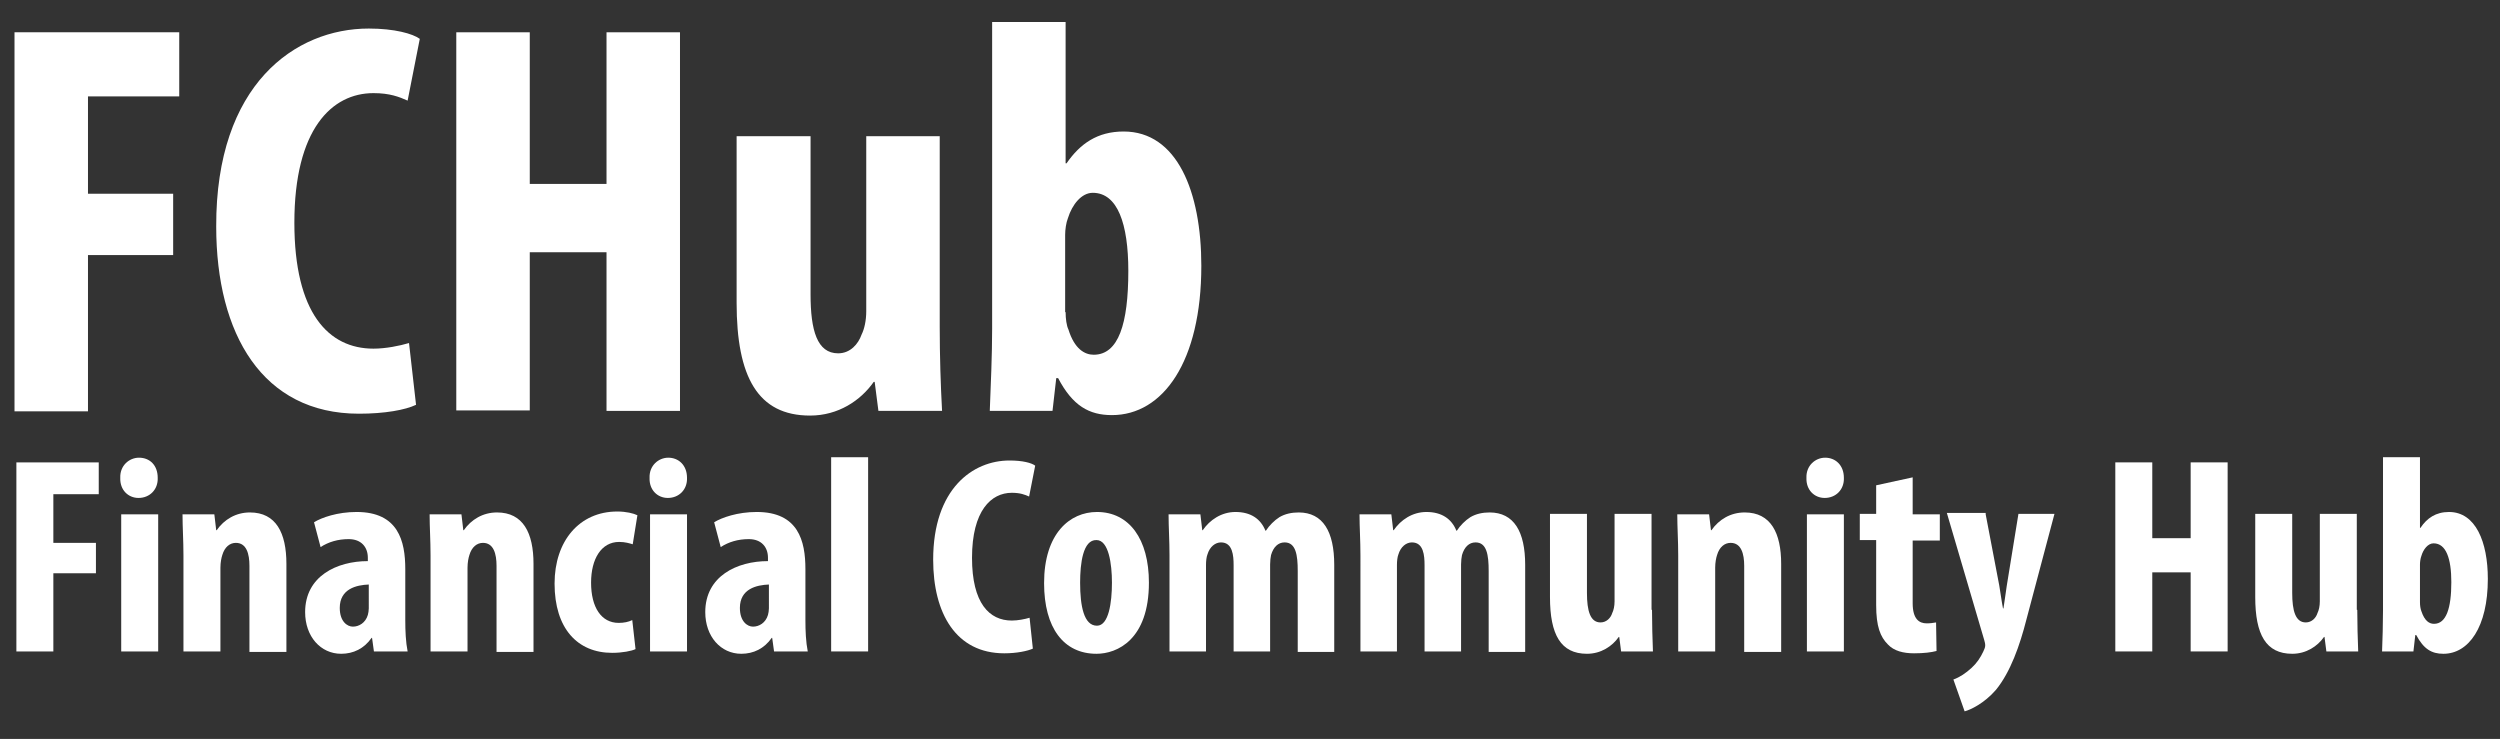 <svg xmlns="http://www.w3.org/2000/svg" xmlns:xlink="http://www.w3.org/1999/xlink" id="Livello_1" x="0px" y="0px" viewBox="0 0 534.2 157.9" style="enable-background:new 0 0 534.2 157.9;" xml:space="preserve">
<rect x="0" y="0" width="534.2" height="157.9" fill="#333333" stroke="none"/>
<style type="text/css">
	.st0{fill:#FFFFFF;}
</style>
<g>
	<path class="st0" d="M3.1,6.9h35.2v13.7H18.8v20.8H37v13.1H18.8v33.4H3.1V6.9z"></path>
	<path class="st0" d="M88.9,86.5c-2.3,1.1-6.7,1.9-12.2,1.9c-20.6,0-30.5-17-30.5-40C46.1,18,63.1,6.1,78.8,6.1   c5.5,0,9.4,1.1,10.9,2.2l-2.6,13.2c-1.8-0.8-3.8-1.6-7.3-1.6c-8.9,0-16.9,7.7-16.9,27.7c0,19.3,7.3,26.9,16.9,26.9   c2.6,0,5.6-0.6,7.6-1.2L88.9,86.5z"></path>
	<path class="st0" d="M113.2,6.9v32.4h16.4V6.9h15.7v80.9h-15.7V53.9h-16.4v33.8H97.5V6.9H113.2z"></path>
	<path class="st0" d="M200.8,69.9c0,6.2,0.2,12.4,0.5,17.9h-13.6l-0.8-6.2h-0.2c-2.8,4-7.6,7.2-13.6,7.2c-11.2,0-15.7-8.3-15.7-24.1   V29.1h15.8v33.8c0,7.7,1.4,12.6,5.9,12.6c2.6,0,4.3-2,5-4c0.6-1.2,1-3,1-5V29.1h15.7V69.9z"></path>
	<path class="st0" d="M211.5,87.7c0.2-5.2,0.5-11.8,0.5-17.4V4.7h15.7v30.2h0.2c2.9-4.2,6.6-6.8,12.2-6.8   c11.4,0,16.6,12.8,16.6,28.7c0,20.5-8.2,31.9-19.1,31.9c-4.9,0-8.4-2-11.5-7.9h-0.4l-0.8,7H211.5z M227.7,66.7   c0,1.4,0.2,2.9,0.6,3.7c1.3,4.2,3.5,5.4,5.4,5.4c5.3,0,7.4-6.6,7.4-17.9c0-10.1-2.3-16.7-7.6-16.7c-2.4,0-4.4,2.5-5.3,5.4   c-0.4,1-0.6,2.5-0.6,3.6V66.7z"></path>
	<path class="st0" d="M3.5,98.8h17.6v6.8h-9.7V116h9.1v6.5h-9.1v16.7H3.5V98.8z"></path>
	<path class="st0" d="M33.7,102.1c0.1,2.5-1.7,4.3-4.1,4.3c-2.2,0-4-1.7-3.9-4.3c-0.1-2.6,1.9-4.3,4-4.3   C32,97.8,33.7,99.4,33.7,102.1z M25.9,139.2v-29.3h7.9v29.3H25.9z"></path>
	<path class="st0" d="M39.2,118.7c0-3.2-0.2-6.1-0.2-8.8h6.8l0.4,3.4h0.1c1.6-2.3,4.1-3.8,7.1-3.8c5.6,0,7.8,4.4,7.8,11v18.8h-7.9   v-18.4c0-2.5-0.6-4.9-2.9-4.9c-1.3,0-2.4,0.9-2.9,2.6c-0.2,0.6-0.4,1.6-0.4,2.7v17.9h-7.9V118.7z"></path>
	<path class="st0" d="M79.9,139.2l-0.4-2.9h-0.1c-1.6,2.3-3.9,3.4-6.5,3.4c-4.4,0-7.7-3.7-7.7-8.9c0-7.7,6.8-10.9,13.4-10.9v-0.7   c0-2.3-1.4-4-4.1-4c-2.3,0-4.3,0.6-6,1.7l-1.4-5.3c1.6-1,5-2.2,9.1-2.2c8.9,0,10.4,6.2,10.4,12.2v10.9c0,2.3,0.1,4.7,0.5,6.7H79.9z    M78.8,124.9c-2.6,0.1-6.2,0.9-6.2,5c0,2.9,1.6,4,2.8,4c1.3,0,2.7-0.8,3.2-2.5c0.1-0.4,0.2-0.9,0.2-1.4V124.9z"></path>
	<path class="st0" d="M92,118.7c0-3.2-0.2-6.1-0.2-8.8h6.8l0.4,3.4h0.1c1.6-2.3,4.1-3.8,7.1-3.8c5.6,0,7.8,4.4,7.8,11v18.8h-7.9   v-18.4c0-2.5-0.6-4.9-2.9-4.9c-1.3,0-2.4,0.9-2.9,2.6c-0.2,0.6-0.4,1.6-0.4,2.7v17.9H92V118.7z"></path>
	<path class="st0" d="M135.8,138.7c-0.8,0.4-2.8,0.8-5,0.8c-7.4,0-12.3-5.2-12.3-14.8c0-9.1,5.3-15.4,13.4-15.4   c1.9,0,3.5,0.4,4.3,0.8l-1,6.2c-0.7-0.2-1.6-0.5-2.9-0.5c-3.8,0-6,3.6-6,8.7c0,5.3,2.2,8.6,5.9,8.6c1.1,0,2.1-0.2,2.9-0.6   L135.8,138.7z"></path>
	<path class="st0" d="M146.8,102.1c0.1,2.5-1.7,4.3-4.1,4.3c-2.2,0-4-1.7-3.9-4.3c-0.1-2.6,1.9-4.3,4-4.3   C145,97.8,146.8,99.4,146.8,102.1z M138.9,139.2v-29.3h7.9v29.3H138.9z"></path>
	<path class="st0" d="M165.4,139.2l-0.4-2.9h-0.1c-1.6,2.3-3.9,3.4-6.5,3.4c-4.4,0-7.7-3.7-7.7-8.9c0-7.7,6.8-10.9,13.4-10.9v-0.7   c0-2.3-1.4-4-4.1-4c-2.3,0-4.3,0.6-6,1.7l-1.4-5.3c1.6-1,5-2.2,9.1-2.2c8.9,0,10.4,6.2,10.4,12.2v10.9c0,2.3,0.1,4.7,0.5,6.7H165.4   z M164.3,124.9c-2.6,0.1-6.2,0.9-6.2,5c0,2.9,1.6,4,2.8,4c1.3,0,2.7-0.8,3.2-2.5c0.1-0.4,0.2-0.9,0.2-1.4V124.9z"></path>
	<path class="st0" d="M177.6,97.7h7.9v41.5h-7.9V97.7z"></path>
	<path class="st0" d="M220.7,138.6c-1.1,0.5-3.4,1-6.1,1c-10.3,0-15.2-8.5-15.2-20c0-15.2,8.5-21.2,16.3-21.2c2.8,0,4.7,0.5,5.5,1.1   l-1.3,6.6c-0.9-0.4-1.9-0.8-3.7-0.8c-4.4,0-8.5,3.8-8.5,13.9c0,9.7,3.7,13.4,8.5,13.4c1.3,0,2.8-0.3,3.8-0.6L220.7,138.6z"></path>
	<path class="st0" d="M245.5,124.5c0,12.2-6.8,15.2-11.2,15.2c-7,0-11.2-5.5-11.2-15.1c0-10.6,5.5-15.2,11.3-15.2   C241.3,109.4,245.5,115.2,245.5,124.5z M230.8,124.5c0,5,0.8,9.2,3.6,9.2c2.5,0,3.2-4.9,3.2-9.2c0-4-0.7-9.1-3.3-9.1   C231.4,115.3,230.8,120.4,230.8,124.5z"></path>
	<path class="st0" d="M249.9,118.7c0-3.2-0.2-6.1-0.2-8.8h6.8l0.4,3.4h0.1c1.5-2.2,4-3.9,7-3.9c3.3,0,5.4,1.5,6.4,4h0.1   c0.7-1.1,1.8-2.2,2.9-2.9c1.2-0.7,2.6-1,4.1-1c5.2,0,7.6,4.1,7.6,11.2v18.6h-7.8v-17.3c0-3.4-0.4-6.1-2.8-6.1c-1.4,0-2.4,1-2.9,2.7   c-0.1,0.4-0.2,1.3-0.2,2v18.6h-7.8v-18.4c0-2.1-0.2-4.9-2.7-4.9c-1.2,0-2.4,0.9-2.9,2.6c-0.2,0.5-0.3,1.4-0.3,2.2v18.5h-7.8V118.7z   "></path>
	<path class="st0" d="M290.7,118.7c0-3.2-0.2-6.1-0.2-8.8h6.8l0.4,3.4h0.1c1.5-2.2,4-3.9,7-3.9c3.3,0,5.4,1.5,6.4,4h0.1   c0.7-1.1,1.8-2.2,2.9-2.9c1.2-0.7,2.6-1,4.1-1c5.2,0,7.6,4.1,7.6,11.2v18.6h-7.8v-17.3c0-3.4-0.4-6.1-2.8-6.1c-1.4,0-2.4,1-2.9,2.7   c-0.1,0.4-0.2,1.3-0.2,2v18.6h-7.8v-18.4c0-2.1-0.2-4.9-2.7-4.9c-1.2,0-2.4,0.9-2.9,2.6c-0.2,0.5-0.3,1.4-0.3,2.2v18.5h-7.8V118.7z   "></path>
	<path class="st0" d="M353,130.3c0,3.1,0.1,6.2,0.2,8.9h-6.8l-0.4-3.1h-0.1c-1.4,2-3.8,3.6-6.8,3.6c-5.6,0-7.9-4.1-7.9-12.1v-17.8   h7.9v16.9c0,3.8,0.7,6.3,2.9,6.3c1.3,0,2.2-1,2.5-2c0.3-0.6,0.5-1.5,0.5-2.5v-18.7h7.9V130.3z"></path>
	<path class="st0" d="M358.6,118.7c0-3.2-0.2-6.1-0.2-8.8h6.8l0.4,3.4h0.1c1.6-2.3,4.1-3.8,7.1-3.8c5.6,0,7.8,4.4,7.8,11v18.8h-7.9   v-18.4c0-2.5-0.6-4.9-2.9-4.9c-1.3,0-2.4,0.9-2.9,2.6c-0.2,0.6-0.4,1.6-0.4,2.7v17.9h-7.9V118.7z"></path>
	<path class="st0" d="M394,102.1c0.1,2.5-1.7,4.3-4.1,4.3c-2.2,0-4-1.7-3.9-4.3c-0.1-2.6,1.9-4.3,4-4.3   C392.2,97.8,394,99.4,394,102.1z M386.1,139.2v-29.3h7.9v29.3H386.1z"></path>
	<path class="st0" d="M408.7,102v7.9h5.8v5.6h-5.8v13.4c0,3.4,1.4,4.3,3,4.3c0.8,0,1.4-0.1,2-0.2l0.1,6.1c-1.1,0.3-2.7,0.5-4.8,0.5   c-2.3,0-4.3-0.5-5.6-1.9c-1.6-1.6-2.5-3.8-2.5-8.4v-13.9h-3.5v-5.6h3.5v-6.1L408.7,102z"></path>
	<path class="st0" d="M424.3,109.9l2.9,15.2c0.3,1.7,0.5,3.4,0.8,4.9h0.1c0.2-1.5,0.5-3.2,0.7-4.8l2.5-15.4h7.7l-6,22.6   c-1.4,5.5-3.4,11.2-6.5,15c-2.5,2.9-5.5,4.3-6.7,4.6l-2.4-6.8c1.4-0.5,2.7-1.4,3.9-2.5c1.1-1,1.9-2.2,2.5-3.5   c0.2-0.5,0.4-0.8,0.4-1.3c0-0.4-0.1-0.7-0.2-1.1l-8-27.2H424.3z"></path>
	<path class="st0" d="M459.9,98.8V115h8.2V98.8h7.9v40.4h-7.9v-16.9h-8.2v16.9H452V98.8H459.9z"></path>
	<path class="st0" d="M503.7,130.3c0,3.1,0.1,6.2,0.2,8.9h-6.8l-0.4-3.1h-0.1c-1.4,2-3.8,3.6-6.8,3.6c-5.6,0-7.9-4.1-7.9-12.1v-17.8   h7.9v16.9c0,3.8,0.7,6.3,2.9,6.3c1.3,0,2.2-1,2.5-2c0.3-0.6,0.5-1.5,0.5-2.5v-18.7h7.9V130.3z"></path>
	<path class="st0" d="M509,139.2c0.1-2.6,0.2-5.9,0.2-8.7V97.7h7.9v15.1h0.1c1.4-2.1,3.3-3.4,6.1-3.4c5.7,0,8.3,6.4,8.3,14.3   c0,10.3-4.1,16-9.5,16c-2.5,0-4.2-1-5.8-4h-0.2l-0.4,3.5H509z M517.1,128.7c0,0.7,0.1,1.4,0.3,1.9c0.7,2.1,1.7,2.7,2.7,2.7   c2.6,0,3.7-3.3,3.7-8.9c0-5-1.1-8.3-3.8-8.3c-1.2,0-2.2,1.3-2.6,2.7c-0.2,0.5-0.3,1.3-0.3,1.8V128.7z"></path>
</g>
</svg>